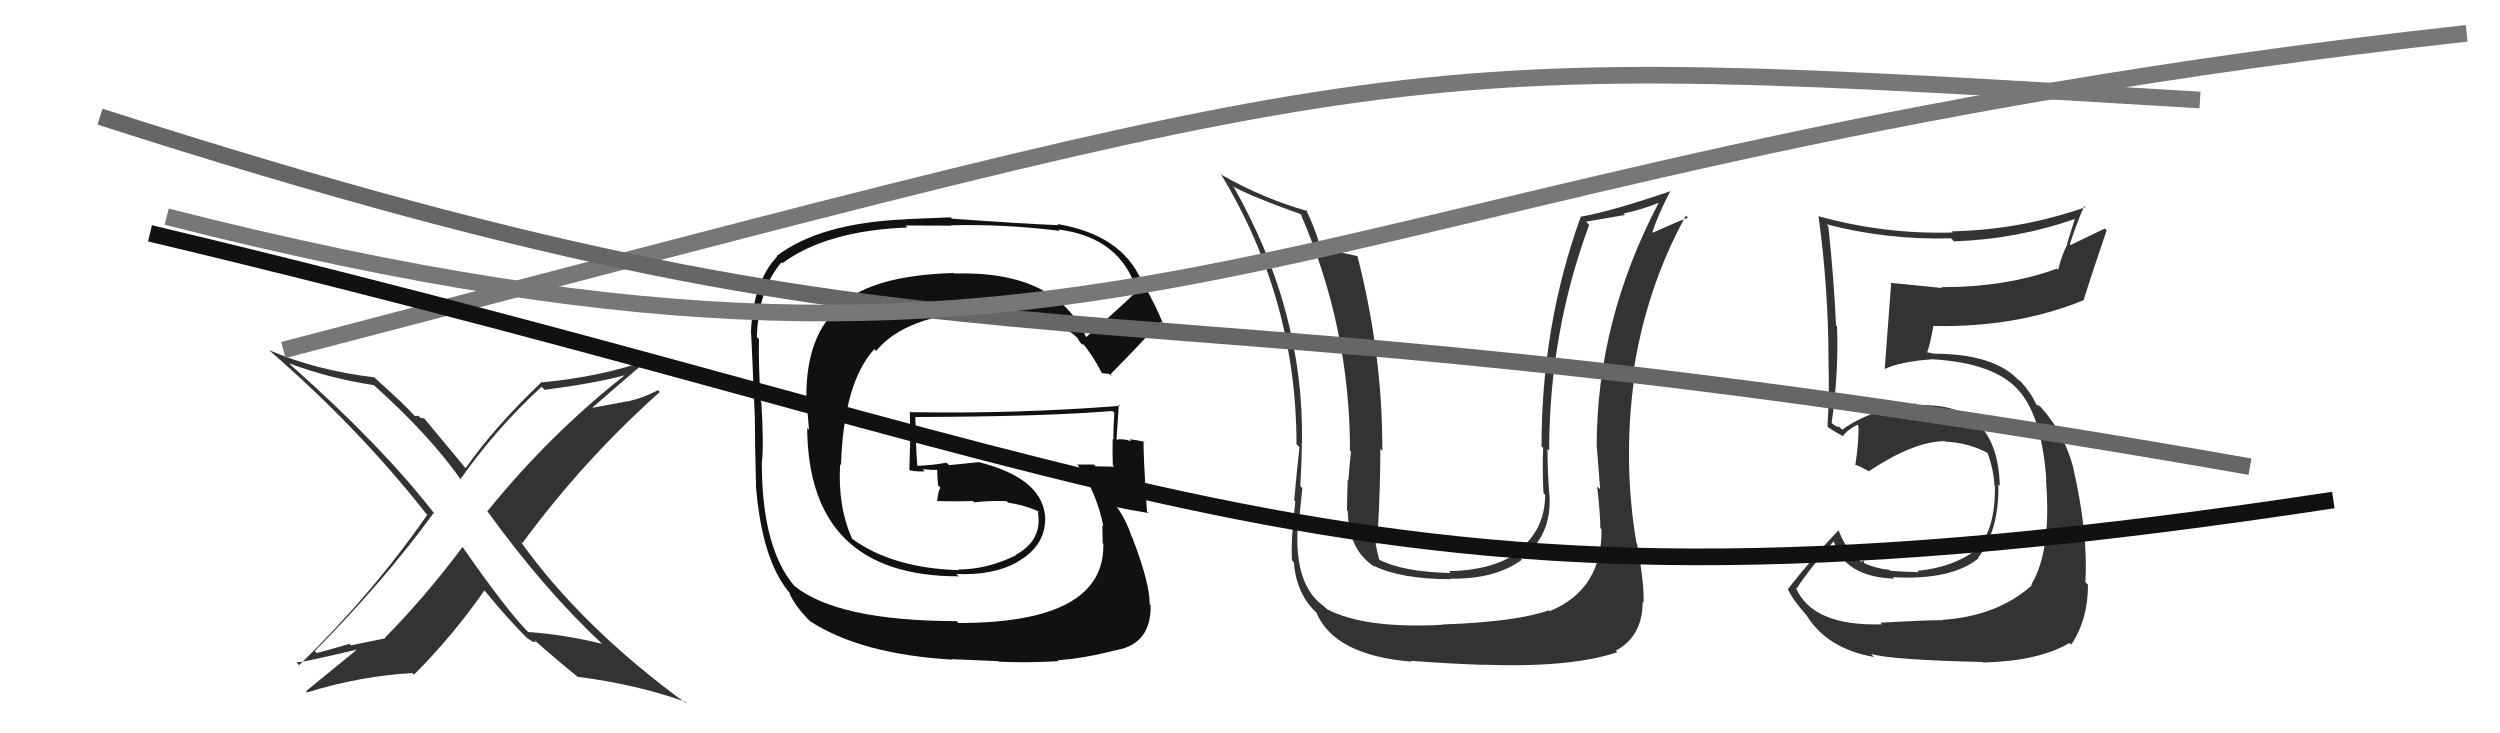 <svg xmlns="http://www.w3.org/2000/svg" width="150" height="44" viewBox="0,0,150,44"><path fill="#333" d="M35.96 38.47L36.10 38.61L36.13 38.63Q33.85 38.07 31.68 37.92L31.74 37.98L31.81 38.05Q30.41 36.65 27.75 32.81L27.70 32.76L27.76 32.81Q25.49 35.84 23.09 38.27L23.11 38.30L21.06 38.72L20.97 38.63Q20.00 38.92 19.01 39.18L18.99 39.17L18.89 39.06Q23.02 34.89 26.02 30.78L26.17 30.92L26.05 30.80Q22.91 26.75 17.50 21.95L17.48 21.93L17.35 21.80Q19.72 22.69 22.43 23.11L22.44 23.12L22.42 23.10Q25.79 26.12 27.69 28.83L27.66 28.80L27.62 28.76Q29.76 25.72 32.50 23.20L32.51 23.22L32.68 23.39Q35.69 23.00 37.51 22.51L37.54 22.53L37.50 22.50Q32.93 26.11 29.24 30.68L29.20 30.65L29.26 30.70Q32.68 35.42 36.15 38.65ZM38.82 21.61L38.90 21.69L38.83 21.62Q36.08 22.60 32.54 22.94L32.51 22.91L32.51 22.91Q29.66 25.62 27.94 28.09L27.95 28.10L27.91 28.06Q27.08 27.07 25.44 25.09L25.45 25.10L25.24 25.08L25.10 24.94Q25.01 24.96 24.89 24.96L24.80 24.87L24.90 24.97Q24.20 24.20 22.57 22.75L22.48 22.66L22.46 22.64Q19.00 22.23 16.14 21.01L16.03 20.90L16.12 20.99Q21.52 25.67 25.56 30.81L25.68 30.92L25.64 30.88Q22.36 35.61 17.95 39.91L17.81 39.77L17.78 39.74Q18.14 39.76 21.64 38.92L21.61 38.89L21.57 38.85Q20.00 40.14 18.36 41.47L18.45 41.56L18.44 41.54Q21.58 40.57 24.74 40.38L24.70 40.35L24.84 40.48Q27.16 38.16 29.07 35.42L28.99 35.35L29.03 35.38Q30.56 37.25 31.77 38.43L31.64 38.29L31.61 38.27Q31.92 38.47 32.00 38.54L31.95 38.50L32.16 38.52L32.00 38.35Q33.41 39.61 34.75 40.68L34.69 40.62L34.68 40.61Q38.18 41.06 41.07 42.09L41.25 42.27L41.23 42.25Q34.91 37.65 31.22 32.47L31.36 32.61L31.34 32.59Q35.02 27.59 39.59 23.52L39.45 23.38L39.48 23.41Q38.64 23.86 37.65 24.09L37.63 24.08L35.55 24.47L35.54 24.46Q36.66 23.48 38.83 21.62Z"/><path fill="#333" d="M95.97 31.63L96.12 31.78L96.09 31.75Q96.14 35.37 92.98 36.67L92.97 36.65L92.93 36.62Q90.93 37.32 86.51 37.47L86.53 37.49L86.53 37.49Q81.86 37.73 79.62 36.55L79.51 36.45L79.44 36.38Q77.70 35.16 77.85 31.81L77.85 31.82L77.86 31.83Q77.95 31.27 78.14 29.29L78.13 29.28L78.02 29.17Q78.11 27.55 78.11 26.56L78.10 26.54L78.12 26.56Q78.25 18.70 74.06 11.28L73.93 11.15L73.95 11.17Q75.07 11.79 78.04 12.85L78.22 13.04L78.05 12.87Q81.00 19.66 81.00 27.05L81.08 27.13L81.06 27.10Q80.99 27.65 80.90 28.83L81.01 28.95L80.86 28.79Q80.82 30.03 80.82 30.64L80.77 30.59L80.87 30.68Q80.91 33.01 82.47 34.00L82.36 33.89L82.41 33.94Q84.06 34.75 87.03 34.75L87.05 34.77L86.99 34.72Q89.68 34.77 91.31 33.59L91.34 33.62L91.24 33.52Q93.12 32.21 92.97 29.69L93.01 29.73L92.96 29.69Q92.85 28.28 92.85 26.95L92.82 26.91L92.95 27.04Q92.95 20.00 95.35 13.49L95.16 13.30L97.50 12.90L97.41 12.81Q98.46 12.60 99.56 12.15L99.58 12.16L99.54 12.13Q95.80 19.24 95.80 26.81L95.75 26.76L95.81 26.82Q95.88 27.72 96.01 29.36L95.94 29.29L95.83 29.18Q96.02 30.87 96.02 31.67ZM98.17 32.57L98.26 32.66L98.19 32.59Q97.35 27.67 98.07 22.57L98.00 22.50L97.98 22.48Q98.75 17.31 101.15 12.94L101.12 12.90L101.28 13.06Q100.61 13.31 99.17 13.96L99.18 13.98L99.14 13.94Q99.43 13.00 100.23 11.44L100.31 11.52L100.25 11.46Q96.76 12.66 94.86 13.00L94.81 12.96L94.85 12.99Q92.49 19.51 92.49 26.78L92.62 26.90L92.59 26.87Q92.53 28.18 92.61 29.59L92.61 29.59L92.71 29.70Q92.69 31.93 90.91 33.15L90.99 33.23L90.97 33.21Q89.44 34.23 86.93 34.27L86.91 34.25L87.04 34.38Q84.16 34.32 82.71 33.56L82.86 33.71L82.76 33.60Q82.61 33.04 82.53 32.58L82.64 32.69L82.59 32.64Q82.64 32.22 82.75 31.73L82.75 31.73L82.68 31.66Q82.82 29.25 82.82 26.93L82.92 27.03L82.94 27.05Q82.96 21.25 81.44 15.34L81.42 15.32L81.47 15.37Q80.70 15.22 79.30 14.87L79.20 14.78L79.23 14.81Q78.81 13.47 78.35 12.56L78.45 12.66L78.46 12.67Q75.74 11.89 73.35 10.52L73.33 10.51L73.24 10.42Q77.79 17.94 77.79 26.66L77.94 26.80L77.97 26.84Q77.80 28.31 77.65 30.02L77.77 30.14L77.72 30.09Q77.44 32.44 77.52 33.62L77.49 33.59L77.63 33.73Q77.78 35.67 79.04 36.81L78.90 36.67L78.98 36.75Q80.06 39.32 84.70 39.70L84.71 39.71L84.66 39.65Q86.76 39.81 88.89 39.89L88.76 39.76L88.88 39.88Q94.26 40.08 97.04 39.13L96.97 39.06L96.95 39.04Q98.56 38.17 98.56 36.11L98.66 36.22L98.61 36.17Q98.67 35.09 98.22 32.61Z"/><path fill="#333" d="M112.76 37.30L112.80 37.34L112.92 37.46Q108.74 37.58 107.75 35.26L107.79 35.30L107.80 35.31Q108.47 34.26 110.03 32.47L110.05 32.50L110.03 32.48Q110.64 34.60 113.64 34.72L113.65 34.72L113.56 34.63Q117.07 34.83 118.71 33.50L118.63 33.42L118.68 33.48Q119.97 31.76 119.90 29.06L120.03 29.19L119.99 29.15Q119.85 24.10 115.05 24.32L114.92 24.19L114.94 24.21Q112.28 24.53 110.53 25.78L110.37 25.62L110.18 25.58L109.98 25.45L109.90 25.37Q110.33 22.31 110.22 19.57L110.22 19.57L110.16 19.51Q110.05 16.88 109.70 13.57L109.58 13.45L109.60 13.46Q113.25 14.41 117.06 14.30L117.23 14.48L117.24 14.48Q121.00 14.36 124.58 13.11L124.52 13.04L124.02 14.64L124.04 14.66Q123.68 15.36 123.49 16.20L123.42 16.13L123.41 16.12Q120.37 17.23 116.49 17.23L116.37 17.11L116.53 17.28Q114.93 17.12 113.44 16.97L113.45 16.97L113.47 16.99Q113.42 17.71 113.08 22.16L113.15 22.23L113.07 22.15Q113.92 21.71 115.97 21.55L115.91 21.49L115.98 21.56Q119.71 21.78 121.15 23.46L121.16 23.46L121.10 23.40Q122.52 24.97 122.78 28.82L122.88 28.92L122.76 28.80Q123.10 33.06 121.88 35.07L121.95 35.15L121.92 35.11Q119.85 36.97 116.54 37.19L116.46 37.12L116.56 37.21Q115.49 37.21 112.82 37.36ZM118.87 39.64L118.80 39.57L118.98 39.75Q122.27 39.68 124.17 38.58L124.28 38.69L124.27 38.68Q125.28 37.18 125.28 35.09L125.30 35.10L125.12 34.93Q125.31 32.03 124.36 27.92L124.16 27.73L124.36 27.92Q123.81 26.00 122.59 24.59L122.75 24.76L122.71 24.75L122.43 24.40L122.13 24.24L122.19 24.31Q121.88 23.58 121.24 22.89L121.10 22.76L121.15 22.85L121.15 22.85Q119.68 21.22 115.99 21.22L115.96 21.20L115.63 21.14L115.63 21.14Q115.81 20.66 116.00 19.56L115.96 19.53L116.00 19.56Q120.97 19.66 125.00 18.02L124.97 17.99L125.01 18.03Q125.44 16.63 126.40 13.82L126.29 13.71L124.24 14.70L124.19 14.66Q124.56 13.50 125.05 12.36L125.12 12.43L125.13 12.43Q121.21 13.80 117.09 13.88L117.16 13.94L117.17 13.95Q113.06 14.07 109.10 12.97L109.03 12.90L109.11 12.98Q109.71 17.30 109.71 21.72L109.77 21.78L109.71 21.73Q109.77 23.68 109.65 25.59L109.61 25.55L109.75 25.68Q110.01 25.86 110.58 26.17L110.45 26.04L110.58 26.17Q110.80 25.82 111.45 25.48L111.57 25.60L111.50 25.53Q111.55 26.38 111.32 27.91L111.22 27.80L111.28 27.86Q111.65 28.01 112.07 28.24L112.11 28.27L112.12 28.28Q114.84 26.47 116.70 26.47L116.80 26.56L116.74 26.50Q118.12 26.56 119.30 27.20L119.21 27.12L119.25 27.16Q119.63 28.22 119.67 29.17L119.70 29.20L119.70 29.20Q119.71 31.73 118.69 32.83L118.63 32.78L118.72 32.87Q117.29 34.03 115.05 34.25L115.05 34.26L115.13 34.33Q114.08 34.31 113.39 34.24L113.47 34.31L113.35 34.19Q112.54 34.11 111.78 33.76L111.85 33.84L111.82 33.62L111.68 33.71L111.70 33.73Q110.86 33.19 110.33 31.86L110.25 31.78L110.30 31.83Q108.95 33.22 107.27 35.35L107.23 35.31L107.28 35.36Q107.55 35.97 108.39 36.92L108.37 36.90L108.40 36.93Q109.63 38.92 112.44 39.42L112.26 39.23L112.26 39.24Q113.58 39.60 118.95 39.72Z"/><path fill="#111" d="M65.19 20.32L65.11 20.24L65.22 20.35Q63.45 16.22 57.24 16.41L57.27 16.44L57.22 16.38Q52.82 16.51 50.84 17.96L50.82 17.94L50.90 18.02Q48.38 19.65 48.38 23.77L48.37 23.75L48.54 25.79L48.43 25.68Q48.50 34.58 57.52 34.58L57.55 34.60L57.38 34.44Q59.54 34.54 61.02 33.74L60.94 33.66L61.01 33.73Q62.85 32.71 62.70 30.85L62.63 30.78L62.69 30.84Q62.39 28.64 58.70 27.72L58.71 27.73L56.95 27.91L56.79 27.76Q56.00 27.91 55.05 27.95L55.01 27.92L55.04 27.94Q54.95 26.91 54.92 25.01L55.01 25.10L54.93 25.02Q62.56 25.00 66.75 24.66L66.77 24.68L66.86 24.76Q66.80 25.59 66.80 26.39L66.69 26.28L66.76 26.34Q66.74 27.12 66.77 27.92L66.75 27.90L66.86 28.00Q65.74 27.98 65.74 27.98L65.56 27.81L65.62 27.87Q64.25 27.87 64.63 27.87L64.54 27.77L64.67 27.91Q65.81 29.59 66.20 31.57L66.20 31.57L66.14 31.51Q66.16 32.13 66.16 32.59L66.27 32.71L66.20 32.64Q66.30 37.38 57.51 37.38L57.35 37.22L57.40 37.27Q50.26 37.25 47.67 35.16L47.77 35.26L47.63 35.12Q45.71 32.82 45.71 27.76L45.80 27.84L45.71 27.75Q45.84 26.81 45.68 24.11L45.62 24.05L45.64 24.07Q45.50 21.72 45.54 20.35L45.55 20.36L45.41 20.22Q45.51 17.35 46.88 15.75L46.99 15.86L46.93 15.80Q49.58 13.84 54.45 13.65L54.33 13.53L57.08 13.54L57.05 13.52Q60.16 13.43 63.59 13.85L63.53 13.79L63.51 13.77Q67.26 14.25 68.22 17.48L68.32 17.58L68.21 17.47Q67.23 18.44 65.13 20.26ZM66.46 22.39L66.75 22.56L66.64 22.45Q67.77 21.30 69.64 19.32L69.81 19.49L69.79 19.47Q69.45 18.49 68.46 16.77L68.42 16.73L68.47 16.79Q67.26 14.09 63.45 13.44L63.37 13.36L63.52 13.51Q61.42 13.43 57.12 13.12L57.03 13.04L54.32 13.15L54.33 13.16Q49.19 13.38 46.60 15.36L46.58 15.33L46.63 15.39Q45.17 16.93 45.05 20.02L45.19 20.15L45.06 20.02Q45.06 19.57 45.29 25.05L45.33 25.09L45.29 25.05Q45.29 26.38 45.36 29.12L45.52 29.28L45.35 29.11Q45.72 33.74 47.47 35.68L47.29 35.50L47.35 35.56Q47.70 36.37 48.58 37.25L48.73 37.40L48.59 37.26Q51.60 39.24 57.12 39.58L57.09 39.55L59.92 39.67L59.94 39.70Q61.51 39.78 63.52 39.67L63.56 39.71L63.47 39.61Q64.91 39.53 67.00 39.00L67.12 39.12L67.01 39.00Q69.07 38.63 69.04 36.31L69.09 36.37L68.98 36.26Q69.00 35.01 67.93 32.23L67.88 32.19L67.91 32.22Q67.62 31.32 67.09 30.52L67.09 30.52L67.00 30.43Q67.73 30.59 68.91 30.78L68.93 30.80L68.82 30.69Q68.58 27.14 68.62 26.45L68.53 26.36L68.69 26.52Q68.18 26.39 67.76 26.36L67.81 26.41L67.87 26.47Q67.37 26.30 66.99 26.38L67.01 26.40L66.99 26.38Q67.06 25.35 67.13 24.28L67.16 24.30L67.20 24.35Q60.92 24.84 54.64 24.73L54.64 24.73L54.59 24.68Q54.61 25.57 54.61 26.49L54.61 26.49L54.56 28.19L54.59 28.22Q55.06 28.31 55.48 28.28L55.38 28.17L55.36 28.15Q55.82 28.20 56.28 28.20L56.34 28.26L56.23 28.14Q56.24 28.62 56.28 29.11L56.29 29.12L56.42 29.25Q56.27 29.56 56.23 30.06L56.35 30.17L56.24 30.06Q57.35 30.10 58.38 30.06L58.44 30.13L58.45 30.14Q59.37 30.03 60.40 30.07L60.34 30.02L60.49 30.16Q61.42 30.29 62.29 30.67L62.32 30.70L62.39 30.81L62.26 30.67Q62.60 32.39 60.93 33.30L60.80 33.18L60.95 33.32Q59.21 34.17 57.49 34.17L57.54 34.21L57.53 34.21Q53.56 34.09 51.13 32.33L51.10 32.30L51.14 32.35Q50.25 30.39 50.41 27.84L50.38 27.82L50.46 27.90Q50.62 22.95 52.46 20.95L52.52 21.01L52.57 21.06Q54.29 18.93 58.97 18.63L59.09 18.75L59.09 18.75Q62.74 18.51 64.68 20.30L64.65 20.27L64.63 20.25Q64.70 20.36 64.81 20.55L64.94 20.68L65.01 20.64L64.88 20.50Q65.54 21.27 66.11 22.38L66.12 22.39L66.50 22.43Z"/><path d="M17 21 C86 3,82 3,132 6" stroke="#777" fill="none"/><path d="M6 7 C62 25,61 15,135 28" stroke="#666" fill="none"/><path d="M9 14 C72 29,81 39,140 30" stroke="#111" fill="none"/><path d="M10 13 C69 28,75 10,148 2" stroke="#777" fill="none"/></svg>